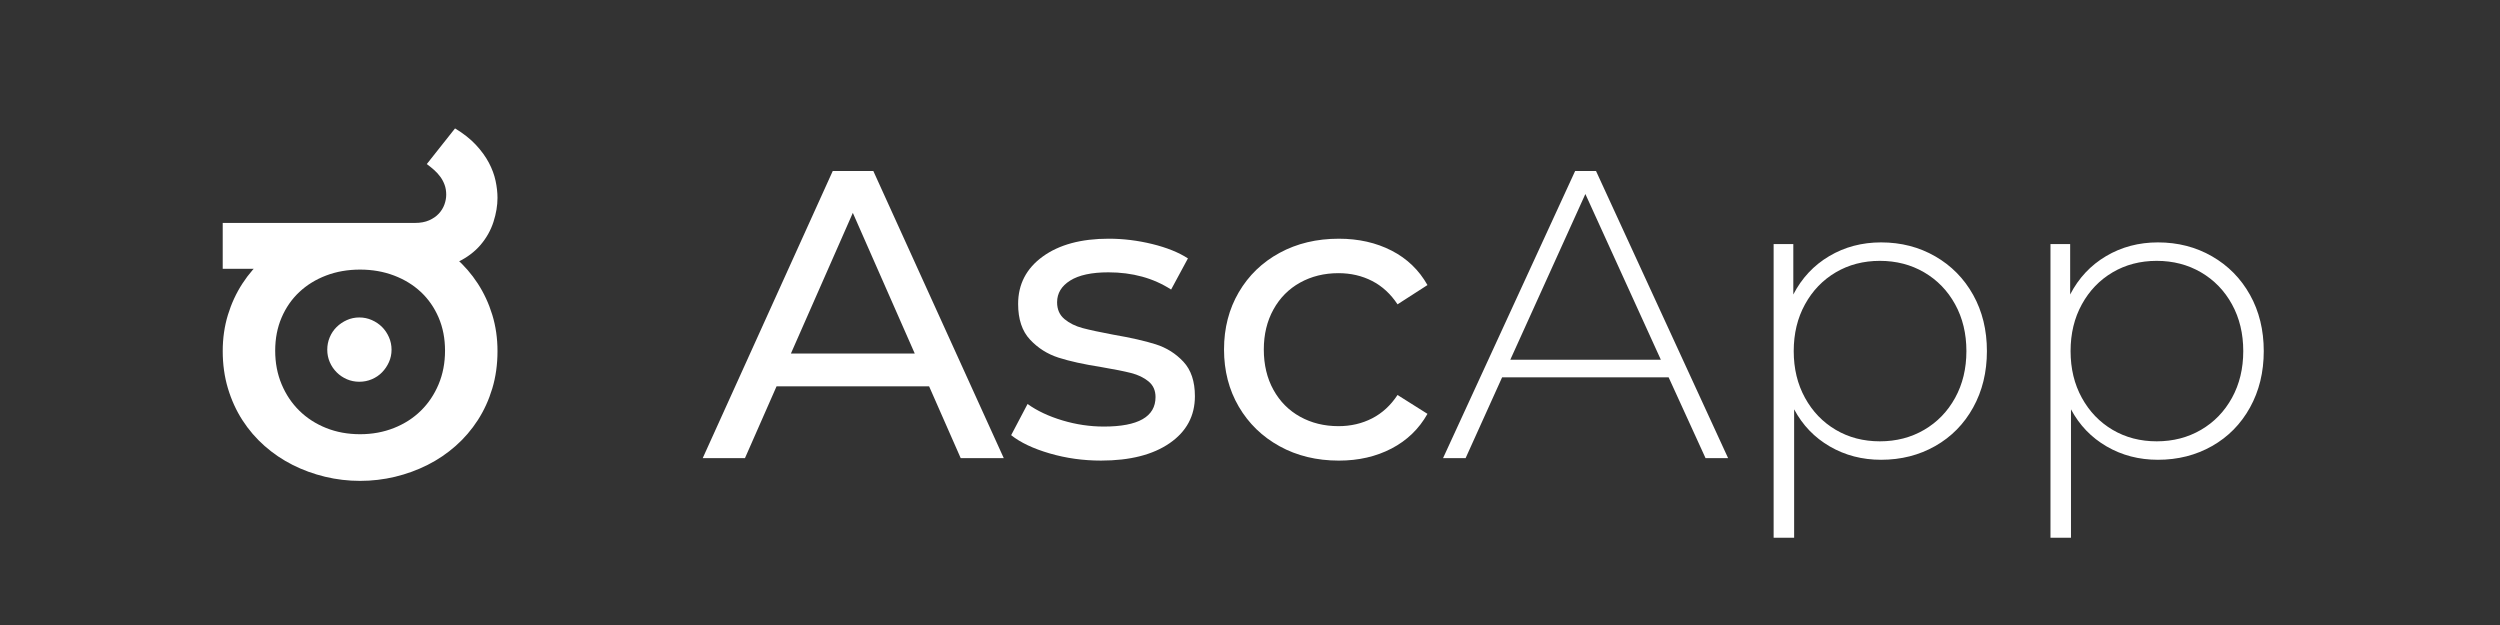 <?xml version="1.0" encoding="utf-8"?>
<!-- Generator: Adobe Illustrator 16.0.0, SVG Export Plug-In . SVG Version: 6.00 Build 0)  -->
<!DOCTYPE svg PUBLIC "-//W3C//DTD SVG 1.1//EN" "http://www.w3.org/Graphics/SVG/1.1/DTD/svg11.dtd">
<svg version="1.1" id="Layer_1" xmlns="http://www.w3.org/2000/svg" xmlns:xlink="http://www.w3.org/1999/xlink" x="0px" y="0px"
	 width="512px" height="128px" viewBox="0 0 512 128" enable-background="new 0 0 512 128" xml:space="preserve">
<rect x="0" y="0" width="512" height="128" fill="#333333" stroke="none"/>
<g>
	<path fill="#FFFFFF" d="M190.284,79.127h-31.248l-6.468,14.7h-8.652l26.628-58.8h8.316l26.712,58.8h-8.82L190.284,79.127z
		 M187.344,72.407L174.66,43.595l-12.684,28.812H187.344z"/>
	<path fill="#FFFFFF" d="M214.98,92.861c-3.36-0.979-5.993-2.227-7.896-3.738l3.36-6.384c1.959,1.4,4.339,2.521,7.14,3.36
		c2.799,0.84,5.628,1.26,8.484,1.26c7.056,0,10.584-2.016,10.584-6.049c0-1.344-0.477-2.406-1.428-3.191
		c-0.953-0.783-2.142-1.357-3.57-1.723c-1.428-0.363-3.458-0.769-6.09-1.217c-3.584-0.56-6.51-1.204-8.778-1.933
		c-2.268-0.728-4.214-1.96-5.838-3.696c-1.625-1.734-2.436-4.171-2.436-7.308c0-4.032,1.68-7.266,5.04-9.702
		c3.36-2.436,7.867-3.654,13.524-3.654c2.968,0,5.936,0.365,8.904,1.092c2.967,0.729,5.403,1.709,7.308,2.94l-3.444,6.384
		c-3.641-2.352-7.925-3.528-12.852-3.528c-3.417,0-6.021,0.56-7.812,1.68c-1.792,1.121-2.688,2.604-2.688,4.452
		c0,1.457,0.504,2.604,1.512,3.444c1.008,0.84,2.253,1.457,3.738,1.848c1.483,0.393,3.57,0.84,6.258,1.344
		c3.583,0.617,6.481,1.274,8.694,1.975c2.211,0.701,4.102,1.89,5.67,3.569c1.567,1.681,2.352,4.032,2.352,7.056
		c0,4.033-1.722,7.239-5.166,9.618c-3.444,2.381-8.135,3.57-14.07,3.57C221.839,94.331,218.34,93.84,214.98,92.861z"/>
	<path fill="#FFFFFF" d="M262.063,91.392c-3.558-1.96-6.343-4.663-8.359-8.106c-2.016-3.443-3.024-7.35-3.024-11.718
		s1.008-8.274,3.024-11.718c2.016-3.444,4.801-6.132,8.359-8.064c3.555-1.932,7.602-2.898,12.137-2.898
		c4.033,0,7.631,0.813,10.795,2.436c3.162,1.625,5.613,3.977,7.35,7.056l-6.132,3.948c-1.4-2.127-3.137-3.724-5.208-4.788
		c-2.072-1.063-4.368-1.596-6.889-1.596c-2.912,0-5.53,0.644-7.854,1.932c-2.324,1.289-4.145,3.123-5.46,5.502
		c-1.316,2.381-1.974,5.111-1.974,8.19c0,3.137,0.657,5.894,1.974,8.274c1.315,2.381,3.136,4.214,5.46,5.502
		c2.323,1.288,4.941,1.932,7.854,1.932c2.521,0,4.816-0.531,6.889-1.596c2.071-1.063,3.808-2.66,5.208-4.789l6.132,3.865
		c-1.736,3.08-4.188,5.446-7.35,7.098c-3.164,1.652-6.762,2.478-10.795,2.478C269.664,94.331,265.617,93.352,262.063,91.392z"/>
	<path fill="#FFFFFF" d="M341.736,77.279h-34.104l-7.476,16.548h-4.621l27.049-58.8h4.283l27.049,58.8h-4.621L341.736,77.279z
		 M340.14,73.667l-15.456-33.936l-15.372,33.936H340.14z"/>
	<path fill="#FFFFFF" d="M396.335,52.499c3.304,1.905,5.894,4.536,7.77,7.896c1.876,3.36,2.814,7.197,2.814,11.508
		c0,4.313-0.938,8.162-2.814,11.55c-1.876,3.389-4.466,6.021-7.77,7.896c-3.305,1.876-7.001,2.813-11.088,2.813
		c-3.864,0-7.364-0.909-10.5-2.729c-3.137-1.819-5.573-4.354-7.309-7.603v26.292h-4.199V49.979h4.031v10.332
		c1.735-3.36,4.186-5.977,7.351-7.854c3.163-1.875,6.705-2.814,10.626-2.814C389.334,49.643,393.03,50.596,396.335,52.499z
		 M394.067,88.031c2.688-1.567,4.801-3.752,6.342-6.553c1.539-2.799,2.31-5.99,2.31-9.575c0-3.583-0.771-6.775-2.31-9.576
		c-1.541-2.8-3.654-4.983-6.342-6.552c-2.688-1.567-5.713-2.352-9.072-2.352c-3.36,0-6.371,0.785-9.03,2.352
		c-2.66,1.568-4.761,3.752-6.3,6.552c-1.541,2.801-2.311,5.993-2.311,9.576c0,3.585,0.77,6.776,2.311,9.575
		c1.539,2.801,3.64,4.985,6.3,6.553c2.659,1.568,5.67,2.352,9.03,2.352C388.354,90.383,391.379,89.6,394.067,88.031z"/>
	<path fill="#FFFFFF" d="M453.034,52.499c3.304,1.905,5.894,4.536,7.77,7.896c1.876,3.36,2.814,7.197,2.814,11.508
		c0,4.313-0.938,8.162-2.814,11.55c-1.876,3.389-4.466,6.021-7.77,7.896c-3.305,1.876-7.001,2.813-11.088,2.813
		c-3.864,0-7.364-0.909-10.5-2.729c-3.137-1.819-5.573-4.354-7.309-7.603v26.292h-4.199V49.979h4.031v10.332
		c1.735-3.36,4.186-5.977,7.351-7.854c3.163-1.875,6.705-2.814,10.626-2.814C446.033,49.643,449.729,50.596,453.034,52.499z
		 M450.767,88.031c2.688-1.567,4.801-3.752,6.342-6.553c1.539-2.799,2.31-5.99,2.31-9.575c0-3.583-0.771-6.775-2.31-9.576
		c-1.541-2.8-3.654-4.983-6.342-6.552c-2.688-1.567-5.713-2.352-9.072-2.352c-3.36,0-6.371,0.785-9.03,2.352
		c-2.66,1.568-4.761,3.752-6.3,6.552c-1.541,2.801-2.311,5.993-2.311,9.576c0,3.585,0.77,6.776,2.311,9.575
		c1.539,2.801,3.64,4.985,6.3,6.553c2.659,1.568,5.67,2.352,9.03,2.352C445.054,90.383,448.078,89.6,450.767,88.031z"/>
</g>
<g>
	<path fill="#FFFFFF" d="M73.75,98.484c-2.434,0-4.819-0.281-7.157-0.841c-2.338-0.561-4.553-1.367-6.645-2.42
		c-2.092-1.052-4.013-2.352-5.763-3.896c-1.75-1.544-3.261-3.302-4.532-5.271s-2.263-4.143-2.974-6.521
		c-0.711-2.379-1.066-4.922-1.066-7.629c0-2.625,0.355-5.1,1.066-7.424c0.711-2.324,1.702-4.464,2.974-6.419
		c1.271-1.955,2.782-3.698,4.532-5.229c1.75-1.531,3.664-2.83,5.742-3.896c2.078-1.066,4.286-1.88,6.624-2.44
		c2.338-0.56,4.737-0.841,7.198-0.841c2.434,0,4.826,0.281,7.178,0.841c2.352,0.561,4.566,1.374,6.645,2.44
		c2.078,1.066,3.992,2.365,5.742,3.896c1.75,1.532,3.261,3.275,4.532,5.229c1.271,1.955,2.262,4.095,2.974,6.419
		c0.711,2.324,1.066,4.799,1.066,7.424c0,2.734-0.355,5.285-1.066,7.649c-0.711,2.365-1.702,4.532-2.974,6.501
		s-2.783,3.727-4.532,5.271c-1.75,1.545-3.671,2.845-5.763,3.896c-2.092,1.053-4.307,1.859-6.645,2.42
		C78.569,98.203,76.184,98.484,73.75,98.484z M70.387,55.049H45.613v-9.393h24.773V55.049z M73.75,55.213
		c-2.516,0-4.833,0.404-6.952,1.21c-2.119,0.807-3.952,1.935-5.496,3.384c-1.545,1.45-2.755,3.193-3.63,5.229
		c-0.875,2.037-1.313,4.3-1.313,6.788s0.437,4.778,1.313,6.87c0.875,2.092,2.085,3.896,3.63,5.414
		c1.544,1.518,3.377,2.7,5.496,3.548c2.119,0.848,4.436,1.271,6.952,1.271c2.488,0,4.799-0.424,6.932-1.271s3.972-2.03,5.517-3.548
		c1.544-1.518,2.754-3.322,3.63-5.414c0.875-2.092,1.313-4.382,1.313-6.87s-0.438-4.751-1.313-6.788
		c-0.875-2.037-2.085-3.78-3.63-5.229c-1.545-1.449-3.384-2.577-5.517-3.384C78.549,55.617,76.238,55.213,73.75,55.213z
		 M93.191,26.297c1.723,1.04,3.144,2.16,4.266,3.363c1.121,1.204,2.01,2.427,2.666,3.671c0.656,1.245,1.114,2.481,1.374,3.712
		c0.26,1.23,0.39,2.393,0.39,3.486c0,1.559-0.273,3.193-0.82,4.901c-0.547,1.709-1.422,3.275-2.625,4.696
		c-1.204,1.422-2.762,2.598-4.676,3.527c-1.914,0.93-4.225,1.395-6.932,1.395h-21v-9.393h19.154c1.121,0,2.085-0.178,2.892-0.533
		c0.806-0.355,1.47-0.813,1.989-1.374c0.519-0.56,0.902-1.183,1.148-1.866c0.246-0.683,0.369-1.354,0.369-2.01
		c0-0.738-0.109-1.408-0.328-2.01c-0.219-0.601-0.513-1.155-0.882-1.661c-0.369-0.506-0.793-0.97-1.271-1.395
		c-0.479-0.424-0.978-0.827-1.497-1.21L93.191,26.297z M67.023,71.619c0-0.902,0.17-1.757,0.513-2.563
		c0.342-0.806,0.813-1.503,1.415-2.092c0.601-0.588,1.298-1.06,2.092-1.415c0.793-0.355,1.641-0.533,2.543-0.533
		s1.757,0.178,2.563,0.533c0.806,0.355,1.503,0.827,2.092,1.415c0.588,0.589,1.06,1.286,1.415,2.092
		c0.355,0.807,0.533,1.661,0.533,2.563s-0.178,1.75-0.533,2.543c-0.355,0.793-0.827,1.49-1.415,2.092
		c-0.588,0.602-1.286,1.073-2.092,1.415c-0.807,0.343-1.661,0.513-2.563,0.513s-1.75-0.17-2.543-0.513
		c-0.793-0.342-1.491-0.813-2.092-1.415c-0.602-0.602-1.073-1.299-1.415-2.092C67.194,73.369,67.023,72.521,67.023,71.619z"/>
</g>
</svg>
